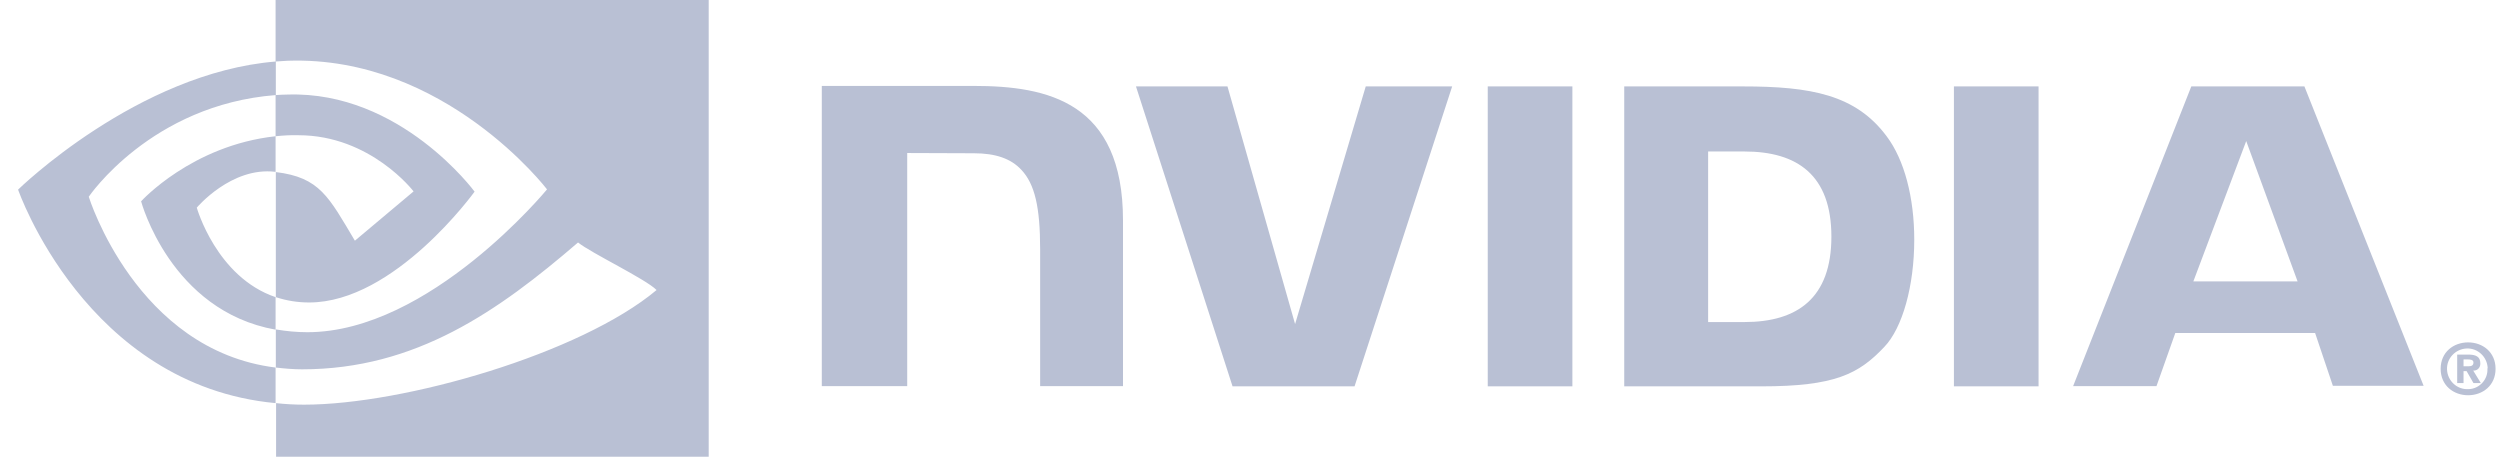 <svg width="111" height="21" viewBox="0 0 111 21" fill="none" xmlns="http://www.w3.org/2000/svg">
<g id="Nvidia" clip-path="url(#clip0_642_2022)">
<path id="Vector" d="M109.381 16.262V15.958H109.573C109.675 15.958 109.821 15.969 109.821 16.093C109.821 16.217 109.742 16.262 109.618 16.262H109.381ZM109.381 16.477H109.517L109.821 17.007H110.149L109.81 16.454C109.979 16.466 110.115 16.341 110.126 16.172V16.127C110.126 15.834 109.923 15.743 109.584 15.743H109.099V17.007H109.381V16.477ZM110.803 16.375C110.803 15.63 110.228 15.202 109.584 15.202C108.941 15.202 108.365 15.63 108.365 16.375C108.365 17.12 108.941 17.549 109.584 17.549C110.228 17.549 110.803 17.12 110.803 16.375ZM110.442 16.375C110.465 16.849 110.092 17.256 109.618 17.278H109.584C109.088 17.301 108.67 16.906 108.648 16.409C108.625 15.913 109.02 15.495 109.517 15.473C110.013 15.45 110.431 15.845 110.453 16.341C110.442 16.353 110.442 16.364 110.442 16.375Z" fill="#B9C0D4"/>
<path id="Vector_2" d="M66.056 3.837V17.154H69.814V3.837H66.056ZM36.488 3.815V17.143H40.28V6.794L43.237 6.805C44.207 6.805 44.885 7.042 45.347 7.539C45.945 8.171 46.182 9.198 46.182 11.06V17.143H49.861V9.785C49.861 4.526 46.51 3.815 43.237 3.815H36.488ZM72.116 3.837V17.154H78.211C81.461 17.154 82.522 16.612 83.662 15.405C84.474 14.558 84.993 12.685 84.993 10.642C84.993 8.769 84.553 7.099 83.774 6.06C82.397 4.198 80.389 3.837 77.387 3.837H72.116ZM75.841 6.726H77.454C79.802 6.726 81.314 7.776 81.314 10.507C81.314 13.238 79.802 14.299 77.454 14.299H75.841V6.726ZM60.639 3.837L57.502 14.389L54.5 3.837H50.437L54.725 17.154H60.142L64.476 3.837H60.639ZM86.754 17.154H90.512V3.837H86.754V17.154ZM97.294 3.837L92.047 17.143H95.748L96.584 14.784H102.79L103.58 17.131H107.609L102.316 3.837H97.294ZM99.732 6.263L102.012 12.493H97.385L99.732 6.263Z" fill="#B9C0D4"/>
<path id="Vector_3" d="M12.236 6.049V4.221C12.416 4.21 12.597 4.198 12.777 4.198C17.788 4.04 21.072 8.509 21.072 8.509C21.072 8.509 17.528 13.43 13.725 13.43C13.217 13.43 12.721 13.351 12.247 13.193V7.64C14.199 7.877 14.594 8.735 15.757 10.687L18.363 8.498C18.363 8.498 16.456 6.004 13.251 6.004C12.913 5.993 12.574 6.015 12.236 6.049ZM12.236 0V2.731L12.777 2.697C19.74 2.46 24.288 8.408 24.288 8.408C24.288 8.408 19.075 14.75 13.646 14.75C13.172 14.75 12.71 14.705 12.247 14.626V16.319C12.63 16.364 13.025 16.398 13.409 16.398C18.465 16.398 22.122 13.813 25.665 10.766C26.252 11.24 28.656 12.38 29.152 12.877C25.789 15.698 17.946 17.967 13.499 17.967C13.071 17.967 12.664 17.944 12.258 17.899V20.28H31.466V0L12.236 0ZM12.236 13.193V14.637C7.563 13.802 6.265 8.938 6.265 8.938C6.265 8.938 8.511 6.455 12.236 6.049V7.629H12.224C10.272 7.392 8.737 9.22 8.737 9.22C8.737 9.22 9.606 12.301 12.236 13.193ZM3.941 8.735C3.941 8.735 6.706 4.65 12.247 4.221V2.731C6.107 3.228 0.803 8.419 0.803 8.419C0.803 8.419 3.805 17.109 12.236 17.899V16.319C6.051 15.552 3.941 8.735 3.941 8.735Z" fill="#B9C0D4"/>
</g>
<defs>
<clipPath id="clip0_642_2022">
<rect width="110" height="21" fill="white" transform="translate(0.803)"/>
</clipPath>
</defs>
</svg>
